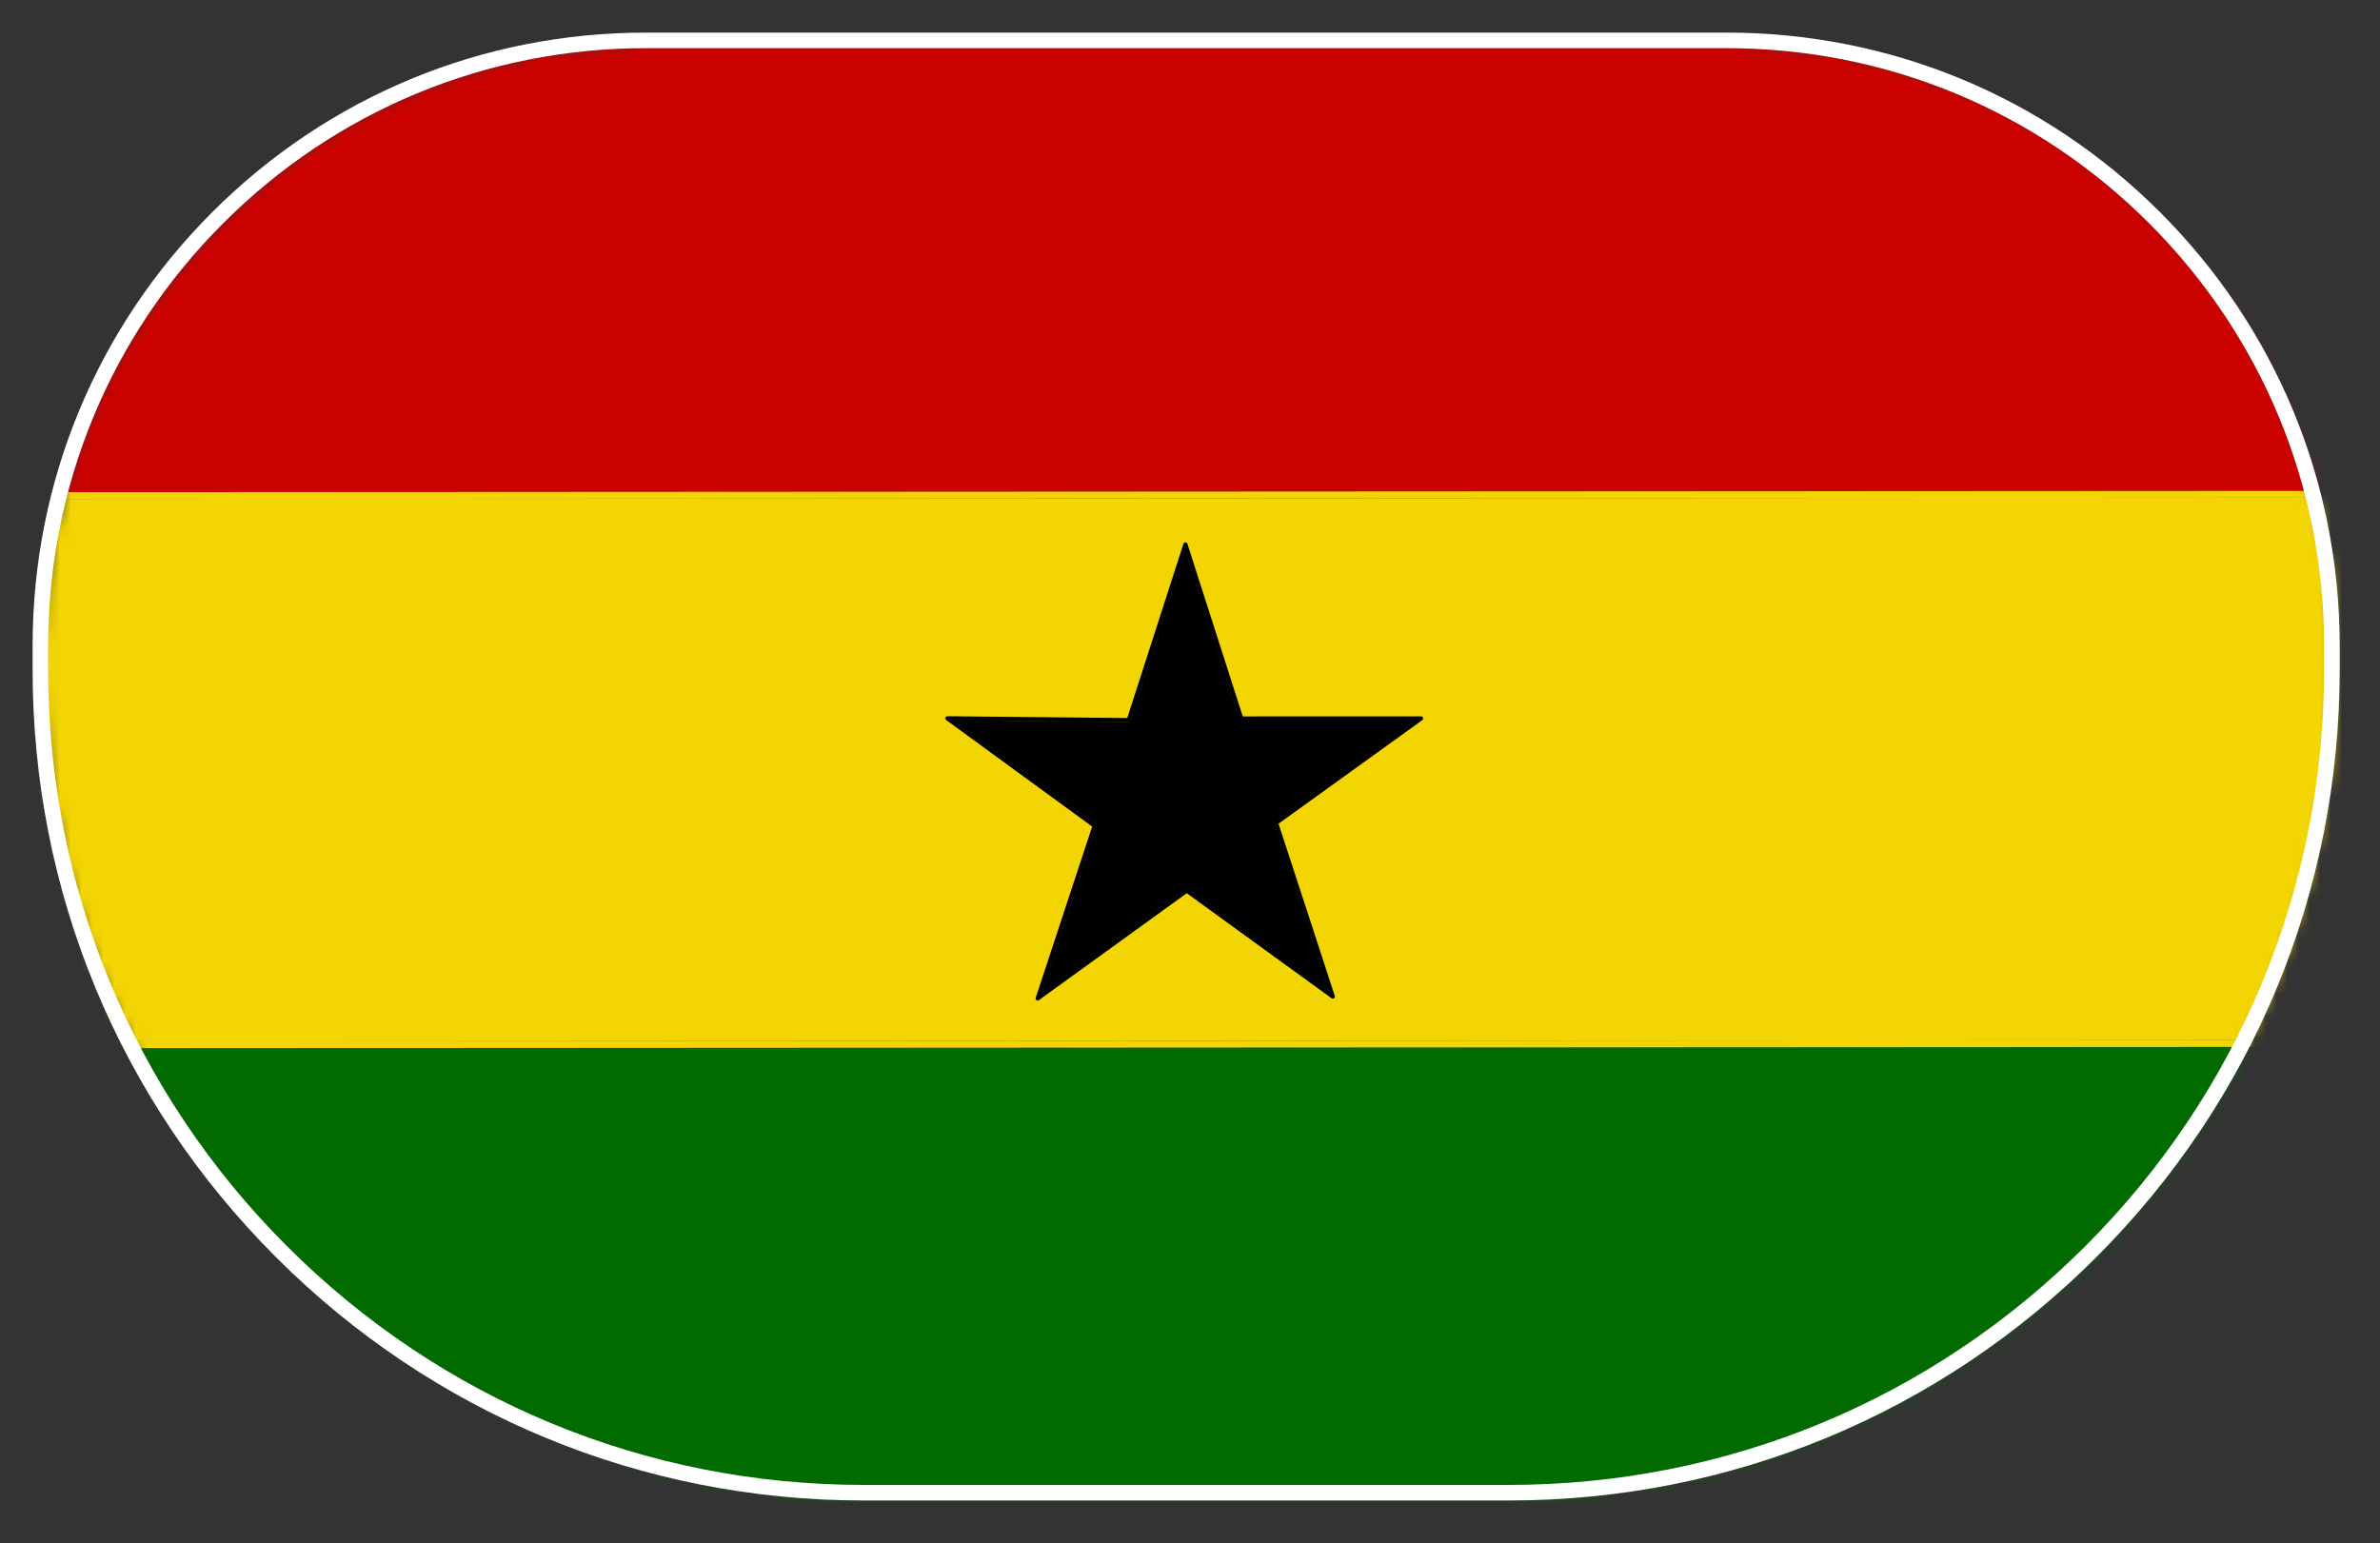 <svg width="219" height="142" viewBox="0 0 219 142" fill="none" xmlns="http://www.w3.org/2000/svg">
<rect x="0" y="0" width="219" height="142" fill="#333333" stroke="none"/>
<mask id="mask0_1433_4381" style="mask-type:luminance" maskUnits="userSpaceOnUse" x="4" y="4" width="211" height="134">
<path d="M79.736 137.654H139.121C160.035 137.654 178.969 129.177 192.675 115.471C206.381 101.766 214.858 82.832 214.858 61.917V59.714C214.858 44.329 208.622 30.401 198.539 20.318C188.457 10.236 174.529 4 159.144 4H59.714C44.329 4 30.401 10.236 20.318 20.318C10.236 30.401 4 44.329 4 59.714V61.917C4 82.832 12.477 101.766 26.183 115.471C39.888 129.177 58.822 137.654 79.736 137.654Z" fill="white"/>
</mask>
<g mask="url(#mask0_1433_4381)">
<mask id="mask1_1433_4381" style="mask-type:luminance" maskUnits="userSpaceOnUse" x="-29" y="-18" width="277" height="185">
<path d="M247.627 166.279V-17.588L-28.184 -17.588V166.279L247.627 166.279Z" fill="white"/>
</mask>
<g mask="url(#mask1_1433_4381)">
<mask id="mask2_1433_4381" style="mask-type:luminance" maskUnits="userSpaceOnUse" x="-2" y="-4" width="224" height="150">
<path d="M221.639 145.163V-3.712L-1.681 -3.712V145.163H221.639Z" fill="white"/>
</mask>
<g mask="url(#mask2_1433_4381)">
<path d="M-4.145 -5.275L-4.158 -5.262V45.298L-4.145 45.311L223.049 45.185L223.061 45.172V-5.262L223.049 -5.275H-4.145Z" fill="#CB0100"/>
<path d="M223.05 96.33L-4.145 96.459L-4.154 96.469V146.716L-4.145 146.725H223.05L223.059 146.712V96.338L223.05 96.33Z" fill="#016B00"/>
<path d="M-4.906 45.298L223.666 45.169C223.838 45.169 223.978 45.311 223.978 45.482C223.978 45.656 223.838 45.795 223.666 45.795L-4.906 45.924C-5.076 45.924 -5.219 45.785 -5.219 45.611C-5.219 45.438 -5.08 45.298 -4.906 45.298Z" fill="#F3D503"/>
<path d="M-4.963 95.843L223.608 95.713C223.782 95.713 223.921 95.853 223.921 96.026C223.921 96.2 223.782 96.338 223.608 96.338L-4.963 96.469C-5.134 96.469 -5.275 96.33 -5.275 96.156C-5.275 95.982 -5.136 95.843 -4.963 95.843Z" fill="#F3D503"/>
<path d="M223.05 45.788L-4.144 45.918L-4.15 45.924V95.843L-4.144 95.849L223.05 95.72L223.057 95.713V45.795L223.05 45.788Z" fill="#F3D503"/>
<path d="M-4.758 -6.491H223.662C224.004 -6.491 224.278 -6.216 224.278 -5.875V147.329C224.278 147.667 224.004 147.942 223.662 147.942H-4.758C-4.922 147.942 -5.076 147.879 -5.194 147.761C-5.307 147.647 -5.373 147.489 -5.373 147.329V-5.878C-5.373 -6.039 -5.307 -6.196 -5.194 -6.31C-5.076 -6.427 -4.922 -6.491 -4.758 -6.491ZM-4.758 -5.262L-4.145 -5.878V147.329L-4.758 146.712H223.662L223.049 147.329V-5.875L223.662 -5.262H-4.758Z" fill="black"/>
<path d="M103.684 66.212L108.895 50.049C108.92 49.97 108.996 49.916 109.079 49.916C109.161 49.916 109.237 49.97 109.262 50.049L114.398 66.063L114.218 65.931L130.763 65.928C130.845 65.928 130.92 65.981 130.945 66.06C130.971 66.139 130.943 66.224 130.873 66.275L117.535 75.883L117.603 75.669L122.822 91.651C122.847 91.73 122.819 91.819 122.753 91.866C122.686 91.917 122.594 91.917 122.528 91.866L109.088 82.118H109.315L95.598 92.037C95.531 92.088 95.439 92.088 95.37 92.037C95.303 91.989 95.275 91.901 95.303 91.822L100.544 75.931L100.61 76.146L87.063 66.262C86.997 66.212 86.968 66.123 86.993 66.045C87.022 65.966 87.094 65.915 87.177 65.915L103.87 66.08L103.684 66.212ZM104.05 66.329C104.025 66.408 103.949 66.461 103.867 66.461L87.174 66.297L87.29 65.949L100.838 75.836C100.904 75.886 100.932 75.972 100.907 76.051L95.667 91.942L95.373 91.727L109.088 81.809C109.157 81.762 109.246 81.762 109.315 81.809L122.753 91.556L122.458 91.772L117.24 75.785C117.215 75.707 117.243 75.621 117.31 75.571L130.652 65.962L130.763 66.31L114.218 66.313C114.133 66.313 114.06 66.259 114.034 66.18L108.895 50.166H109.262L104.05 66.329Z" fill="black"/>
<path d="M109.051 50.725L104.023 66.319V66.338L104.017 66.342C103.998 66.38 103.96 66.411 103.919 66.423C103.903 66.43 103.884 66.433 103.868 66.433L87.775 66.275L87.756 66.325L100.824 75.861C100.881 75.903 100.902 75.975 100.881 76.045L95.827 91.37L95.871 91.405L109.109 81.831C109.121 81.822 109.137 81.815 109.153 81.809C109.2 81.793 109.257 81.8 109.298 81.831L122.258 91.235L122.302 91.2L117.27 75.776V75.78C117.248 75.71 117.27 75.637 117.331 75.593L130.186 66.335L130.199 66.304V66.3L130.171 66.282L114.219 66.284H114.21H114.213C114.143 66.282 114.084 66.237 114.065 66.171L109.106 50.725H109.051Z" fill="black"/>
</g>
</g>
</g>
<path d="M138.838 138.086H79.453C69.242 138.086 59.337 136.098 50.18 132.305C41.022 128.512 32.612 122.914 25.392 115.694C18.172 108.474 12.574 100.064 8.781 90.906C4.988 81.749 3 71.844 3 61.633V59.43C3 51.894 4.467 44.583 7.267 37.824C10.067 31.065 14.199 24.857 19.528 19.528C24.857 14.199 31.064 10.067 37.823 7.267C44.583 4.467 51.894 3 59.43 3H158.86C166.396 3 173.707 4.467 180.466 7.267C187.226 10.067 193.433 14.199 198.762 19.528C204.091 24.857 208.223 31.064 211.023 37.823C213.823 44.583 215.29 51.894 215.29 59.43V61.633C215.29 71.844 213.302 81.749 209.509 90.906C205.716 100.064 200.117 108.474 192.898 115.694C185.678 122.914 177.268 128.512 168.111 132.305C158.953 136.098 149.048 138.086 138.838 138.086ZM59.43 4.432C52.085 4.432 44.959 5.863 38.372 8.591C31.784 11.32 25.734 15.347 20.541 20.541C15.347 25.735 11.32 31.785 8.591 38.372C5.863 44.96 4.432 52.085 4.432 59.43V61.633C4.432 71.653 6.383 81.372 10.105 90.358C13.827 99.344 19.32 107.596 26.405 114.681C33.49 121.766 41.742 127.259 50.728 130.981C59.714 134.703 69.433 136.654 79.453 136.654H138.838C148.857 136.654 158.576 134.703 167.562 130.981C176.548 127.259 184.8 121.766 191.885 114.681C198.97 107.596 204.463 99.344 208.185 90.358C211.907 81.372 213.857 71.653 213.857 61.633V59.43C213.857 52.085 212.427 44.959 209.699 38.372C206.97 31.784 202.943 25.734 197.749 20.541C192.555 15.347 186.506 11.32 179.918 8.591C173.331 5.863 166.205 4.432 158.86 4.432H59.43Z" fill="white"/>
</svg>
